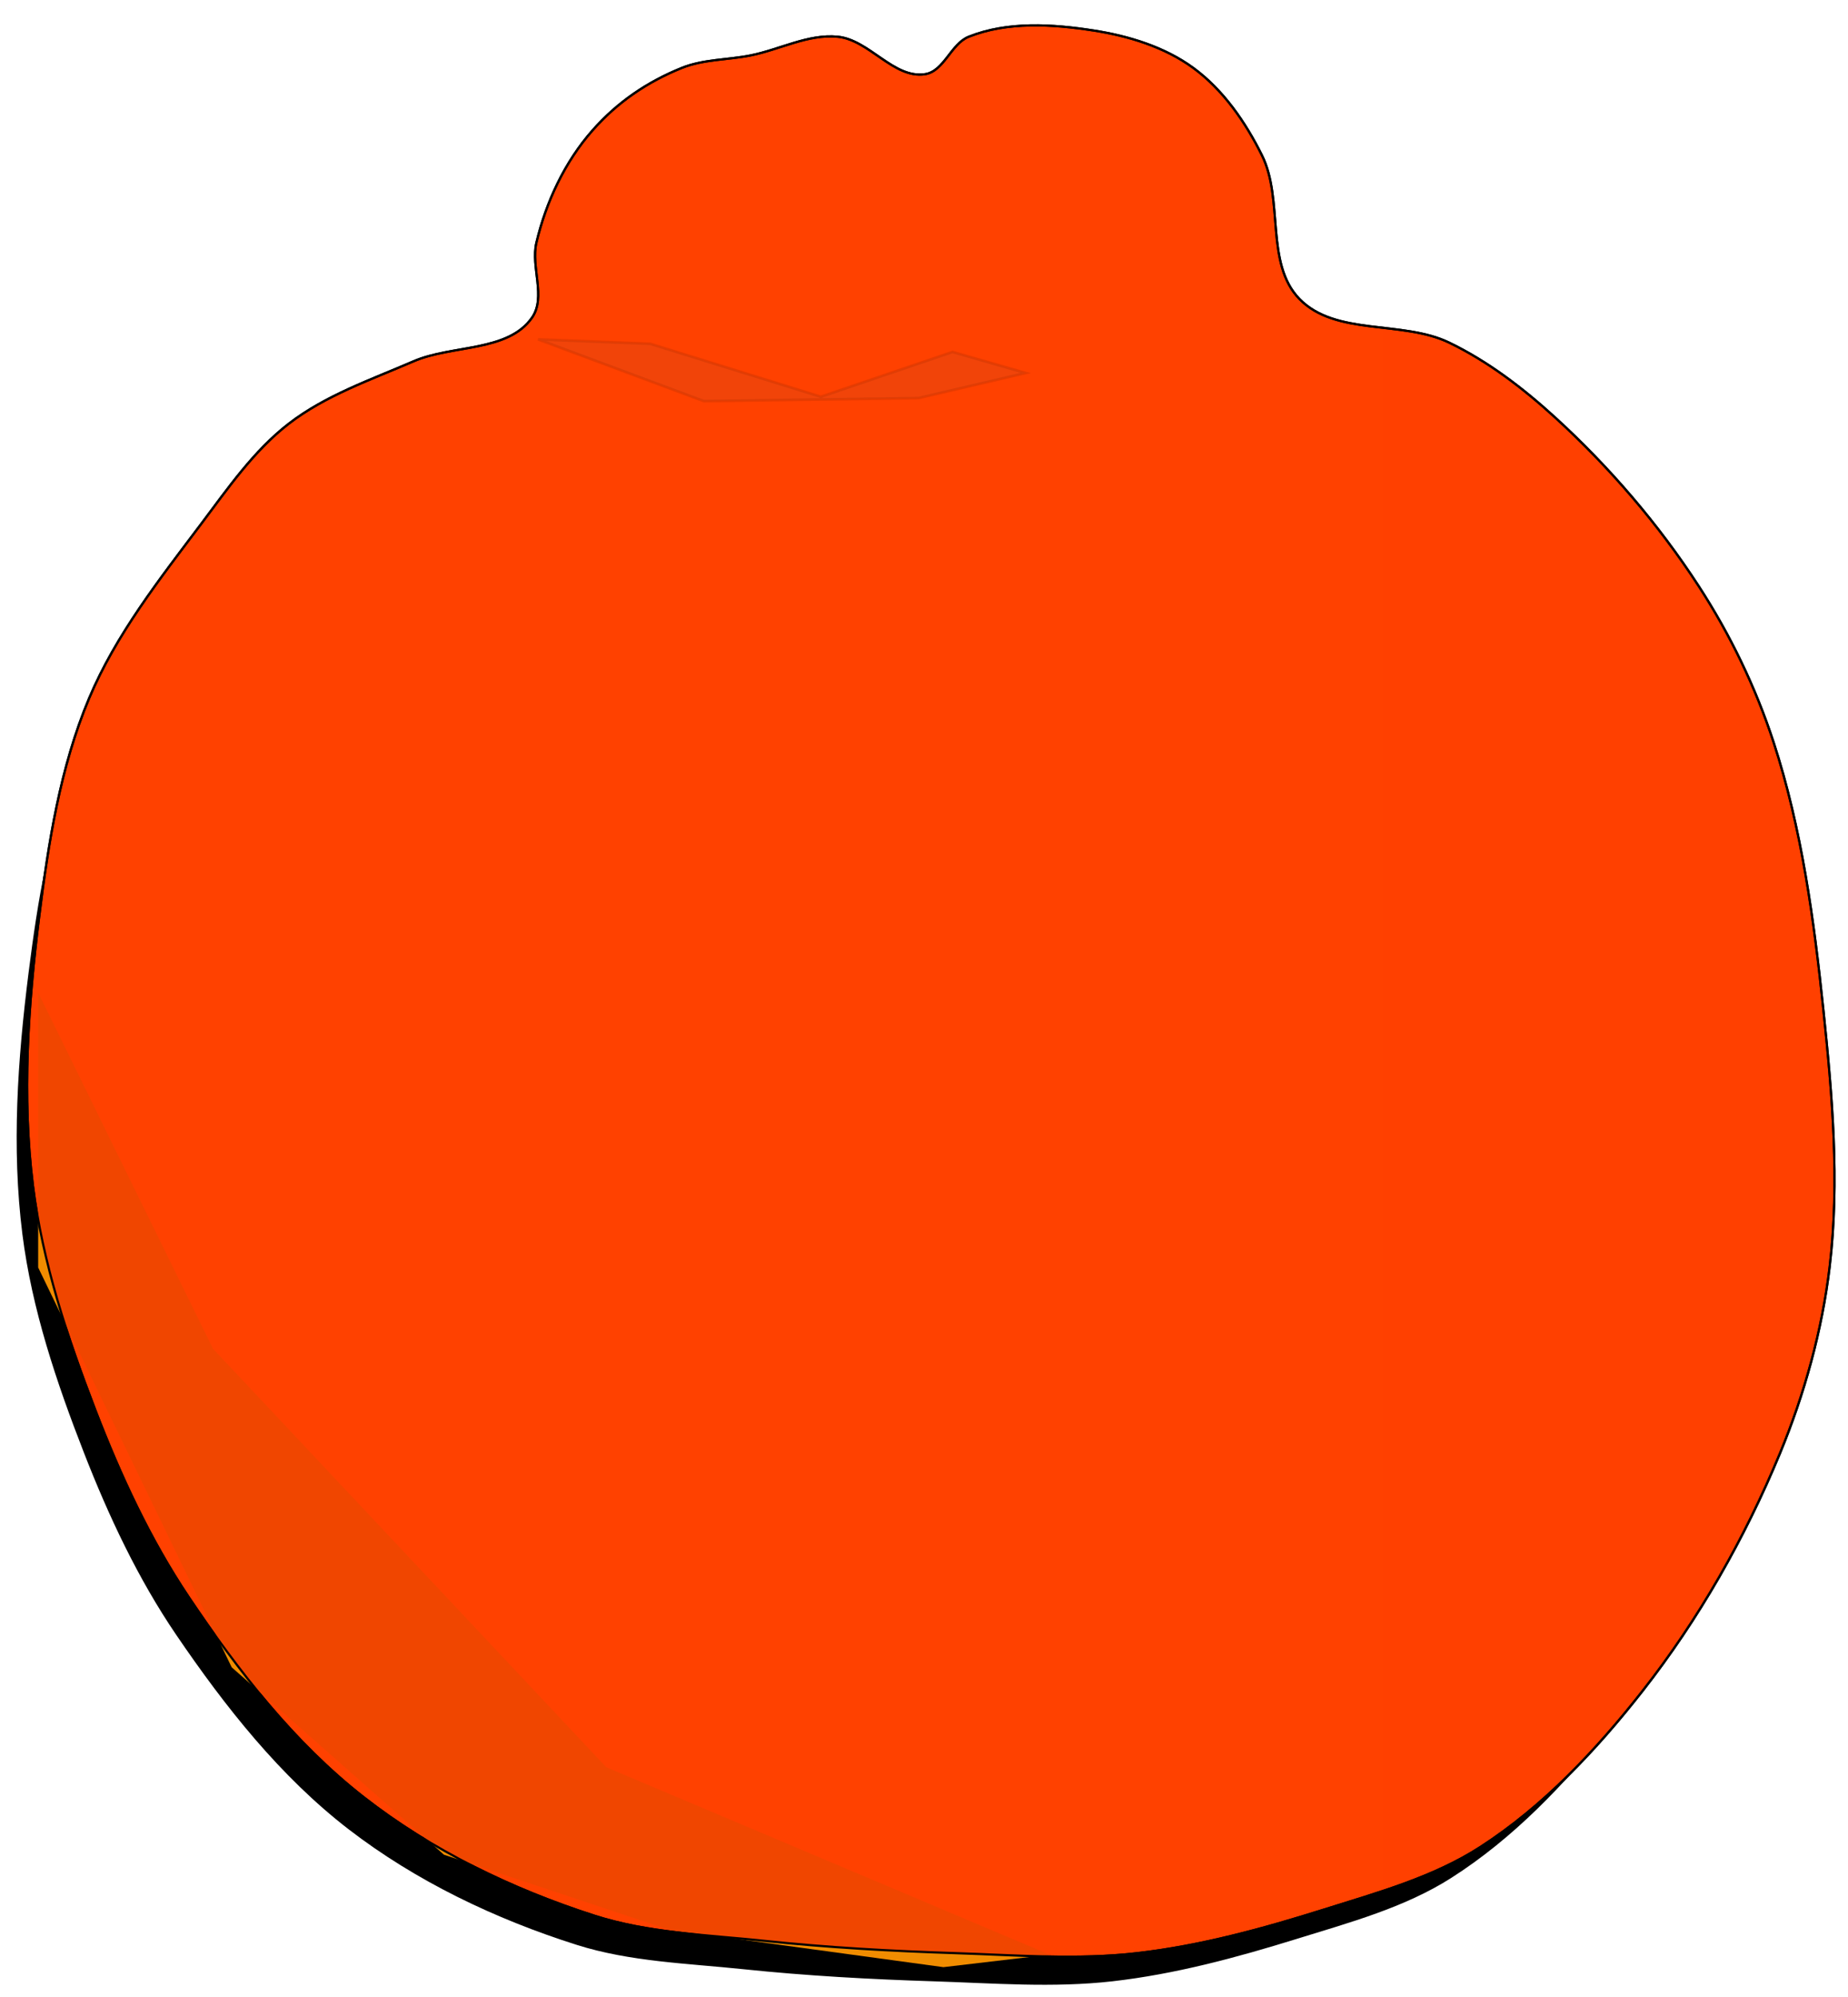 <svg xmlns="http://www.w3.org/2000/svg" xmlns:xlink="http://www.w3.org/1999/xlink" width="541.635" height="584.86" viewBox="0 0 143.308 154.744"><defs><linearGradient id="a"><stop offset="0" stop-color="#ff8200"/><stop offset="1" stop-color="#ff8000"/></linearGradient><linearGradient xlink:href="#a" id="c" x1="-173.948" y1="146.47" x2="45.318" y2="146.47" gradientUnits="userSpaceOnUse"/><linearGradient xlink:href="#a" id="d" gradientUnits="userSpaceOnUse" x1="-173.948" y1="146.47" x2="45.318" y2="146.47"/><filter id="e" color-interpolation-filters="sRGB"><feGaussianBlur result="result0" in="SourceGraphic" stdDeviation=".5"/><feTurbulence baseFrequency=".2" seed="300" numOctaves="10" result="result1" type="fractalNoise"/><feGaussianBlur stdDeviation="4" result="result8"/><feDisplacementMap result="result7" in2="result8" scale="5" in="SourceGraphic" xChannelSelector="R"/><feComposite result="result2" operator="in" in2="result1" in="result7"/><feComposite k3="3" in2="result2" in="result0" operator="arithmetic"/><feBlend result="fbSourceGraphic" mode="multiply" in2="result2"/><feColorMatrix values="1 0 0 -1 0 1 0 1 -1 0 1 0 0 -1 0 -1.8 -0.5 0 5.7 -3.5" in="fbSourceGraphic" result="fbSourceGraphicAlpha"/><feGaussianBlur stdDeviation=".5" in="fbSourceGraphicAlpha" result="result0"/><feSpecularLighting result="result6" surfaceScale="-5" specularExponent="5"><feDistantLight azimuth="225" elevation="25"/></feSpecularLighting><feComposite in2="result6" in="SourceGraphic" result="result2" operator="in"/><feComposite in="result2" result="result4" operator="arithmetic" k2="1" k3="1" in2="result2"/></filter><filter id="b" x="-.025" width="1.05" y="-.023" height="1.046" color-interpolation-filters="sRGB"><feGaussianBlur stdDeviation="2.264"/></filter><filter id="f" x="-.071" width="1.142" y="-.959" height="2.919" color-interpolation-filters="sRGB"><feGaussianBlur stdDeviation="1.117"/></filter></defs><g transform="matrix(.631 0 0 .622 111.053 -10.1)" filter="url(#b)"><path d="M-112.637 64.923c-2.918 4.185-9.68 3.265-14.363 5.291-5.171 2.238-10.66 4.115-15.12 7.56-4.238 3.275-7.361 7.814-10.582 12.095-5.044 6.702-10.356 13.435-13.608 21.167-3.506 8.34-4.928 17.48-6.047 26.458-1.34 10.755-2.095 21.75-.756 32.506 1.163 9.343 4.179 18.427 7.56 27.214 3.034 7.888 6.628 15.662 11.339 22.679 5.972 8.896 12.723 17.594 21.166 24.19 8.26 6.453 17.992 11.159 27.97 14.363 6.55 2.103 13.572 2.298 20.411 3.024 7.784.826 15.611 1.26 23.435 1.512 7.304.235 14.663.836 21.922 0 7.712-.888 15.274-2.961 22.679-5.292 6.472-2.036 13.198-3.88 18.899-7.559 7.636-4.929 14.047-11.746 19.655-18.899 6.826-8.707 12.396-18.504 16.63-28.726 2.995-7.228 5.126-14.91 6.048-22.679 1.218-10.262.319-20.715-.756-30.994-1.146-10.961-2.625-22.03-6.047-32.506-2.17-6.642-5.263-13.04-9.072-18.898-4.872-7.493-10.786-14.385-17.387-20.411-3.872-3.536-8.128-6.794-12.85-9.072-5.675-2.735-13.753-.773-18.144-5.291-4.174-4.296-1.873-12.022-4.535-17.387-1.995-4.02-4.696-7.934-8.316-10.583-3.475-2.544-7.84-3.874-12.095-4.536-4.986-.776-10.432-1.113-15.12.756-2.157.86-2.994 4.184-5.29 4.535-3.795.581-6.764-4.164-10.584-4.535-3.591-.35-7.044 1.567-10.584 2.268-2.763.547-5.703.456-8.315 1.512-4.212 1.701-7.804 4.153-10.81 7.559-3.356 3.802-2.286 8.672-3.451 13.607-.695 2.943-2.152 6.591-3.882 9.072z" fill-rule="evenodd" stroke="#000" stroke-width=".265"/></g><path d="M-112.637 64.923c-2.918 4.185-9.68 3.265-14.363 5.291-5.171 2.238-10.66 4.115-15.12 7.56-4.238 3.275-7.361 7.814-10.582 12.095-5.044 6.702-10.356 13.435-13.608 21.167-3.506 8.34-4.928 17.48-6.047 26.458-1.34 10.755-2.095 21.75-.756 32.506 1.163 9.343 4.179 18.427 7.56 27.214 3.034 7.888 6.628 15.662 11.339 22.679 5.972 8.896 12.723 17.594 21.166 24.19 8.26 6.453 17.992 11.159 27.97 14.363 6.55 2.103 13.572 2.298 20.411 3.024 7.784.826 15.611 1.26 23.435 1.512 7.304.235 14.663.836 21.922 0 7.712-.888 15.274-2.961 22.679-5.292 6.472-2.036 13.198-3.88 18.899-7.559 7.636-4.929 14.047-11.746 19.655-18.899 6.826-8.707 12.396-18.504 16.63-28.726 2.995-7.228 5.126-14.91 6.048-22.679 1.218-10.262.319-20.715-.756-30.994-1.146-10.961-2.625-22.03-6.047-32.506-2.17-6.642-5.263-13.04-9.072-18.898-4.872-7.493-10.786-14.385-17.387-20.411-3.872-3.536-8.128-6.794-12.85-9.072-5.675-2.735-13.753-.773-18.144-5.291-4.174-4.296-1.873-12.022-4.535-17.387-1.995-4.02-4.696-7.934-8.316-10.583-3.475-2.544-7.84-3.874-12.095-4.536-4.986-.776-10.432-1.113-15.12.756-2.157.86-2.994 4.184-5.29 4.535-3.795.581-6.764-4.164-10.584-4.535-3.591-.35-7.044 1.567-10.584 2.268-2.763.547-5.703.456-8.315 1.512-4.212 1.701-7.804 4.153-10.81 7.559-3.356 3.802-5.639 8.672-6.804 13.607-.694 2.943 1.2 6.591-.529 9.072z" fill="url(#d)" fill-rule="evenodd" stroke="#000" stroke-width=".265" transform="matrix(.64 0 0 .64 113.344 -16.933)"/><path d="M2.96 76.933v21.302l15.008 30.985 16.46 14.524 17.43 5.81 21.302 2.905 8.23-.968-34.374-14.525-30.5-32.437z" fill="#f08c00" fill-rule="evenodd"/><path d="M-112.637 64.923c-2.918 4.185-9.68 3.265-14.363 5.291-5.171 2.238-10.66 4.115-15.12 7.56-4.238 3.275-7.361 7.814-10.582 12.095-5.044 6.702-10.356 13.435-13.608 21.167-3.506 8.34-4.928 17.48-6.047 26.458-1.34 10.755-2.095 21.75-.756 32.506 1.163 9.343 4.179 18.427 7.56 27.214 3.034 7.888 6.628 15.662 11.339 22.679 5.972 8.896 12.723 17.594 21.166 24.19 8.26 6.453 17.992 11.159 27.97 14.363 6.55 2.103 13.572 2.298 20.411 3.024 7.784.826 15.611 1.26 23.435 1.512 7.304.235 14.663.836 21.922 0 7.712-.888 15.274-2.961 22.679-5.292 6.472-2.036 13.198-3.88 18.899-7.559 7.636-4.929 14.047-11.746 19.655-18.899 6.826-8.707 12.396-18.504 16.63-28.726 2.995-7.228 5.126-14.91 6.048-22.679 1.218-10.262.319-20.715-.756-30.994-1.146-10.961-2.625-22.03-6.047-32.506-2.17-6.642-5.263-13.04-9.072-18.898-4.872-7.493-10.786-14.385-17.387-20.411-3.872-3.536-8.128-6.794-12.85-9.072-5.675-2.735-13.753-.773-18.144-5.291-4.174-4.296-1.873-12.022-4.535-17.387-1.995-4.02-4.696-7.934-8.316-10.583-3.475-2.544-7.84-3.874-12.095-4.536-4.986-.776-10.432-1.113-15.12.756-2.157.86-2.994 4.184-5.29 4.535-3.795.581-6.764-4.164-10.584-4.535-3.591-.35-7.044 1.567-10.584 2.268-2.763.547-5.703.456-8.315 1.512-4.212 1.701-7.804 4.153-10.81 7.559-3.356 3.802-5.639 8.672-6.804 13.607-.694 2.943 1.2 6.591-.529 9.072z" transform="matrix(.64 0 0 .64 113.344 -16.933)" fill="#ff8000" fill-rule="evenodd" stroke="#000" stroke-width=".265" filter="url(#e)"/><path d="M85.554 71.517l12.85 4.786 16.64-.233 8.32-1.947-5.673-1.63-10.21 3.472-13.236-4.106z" opacity=".3" fill="#666" fill-rule="evenodd" stroke="#000" stroke-width=".208" filter="url(#f)" transform="translate(-43.826 -45.216)"/></svg>